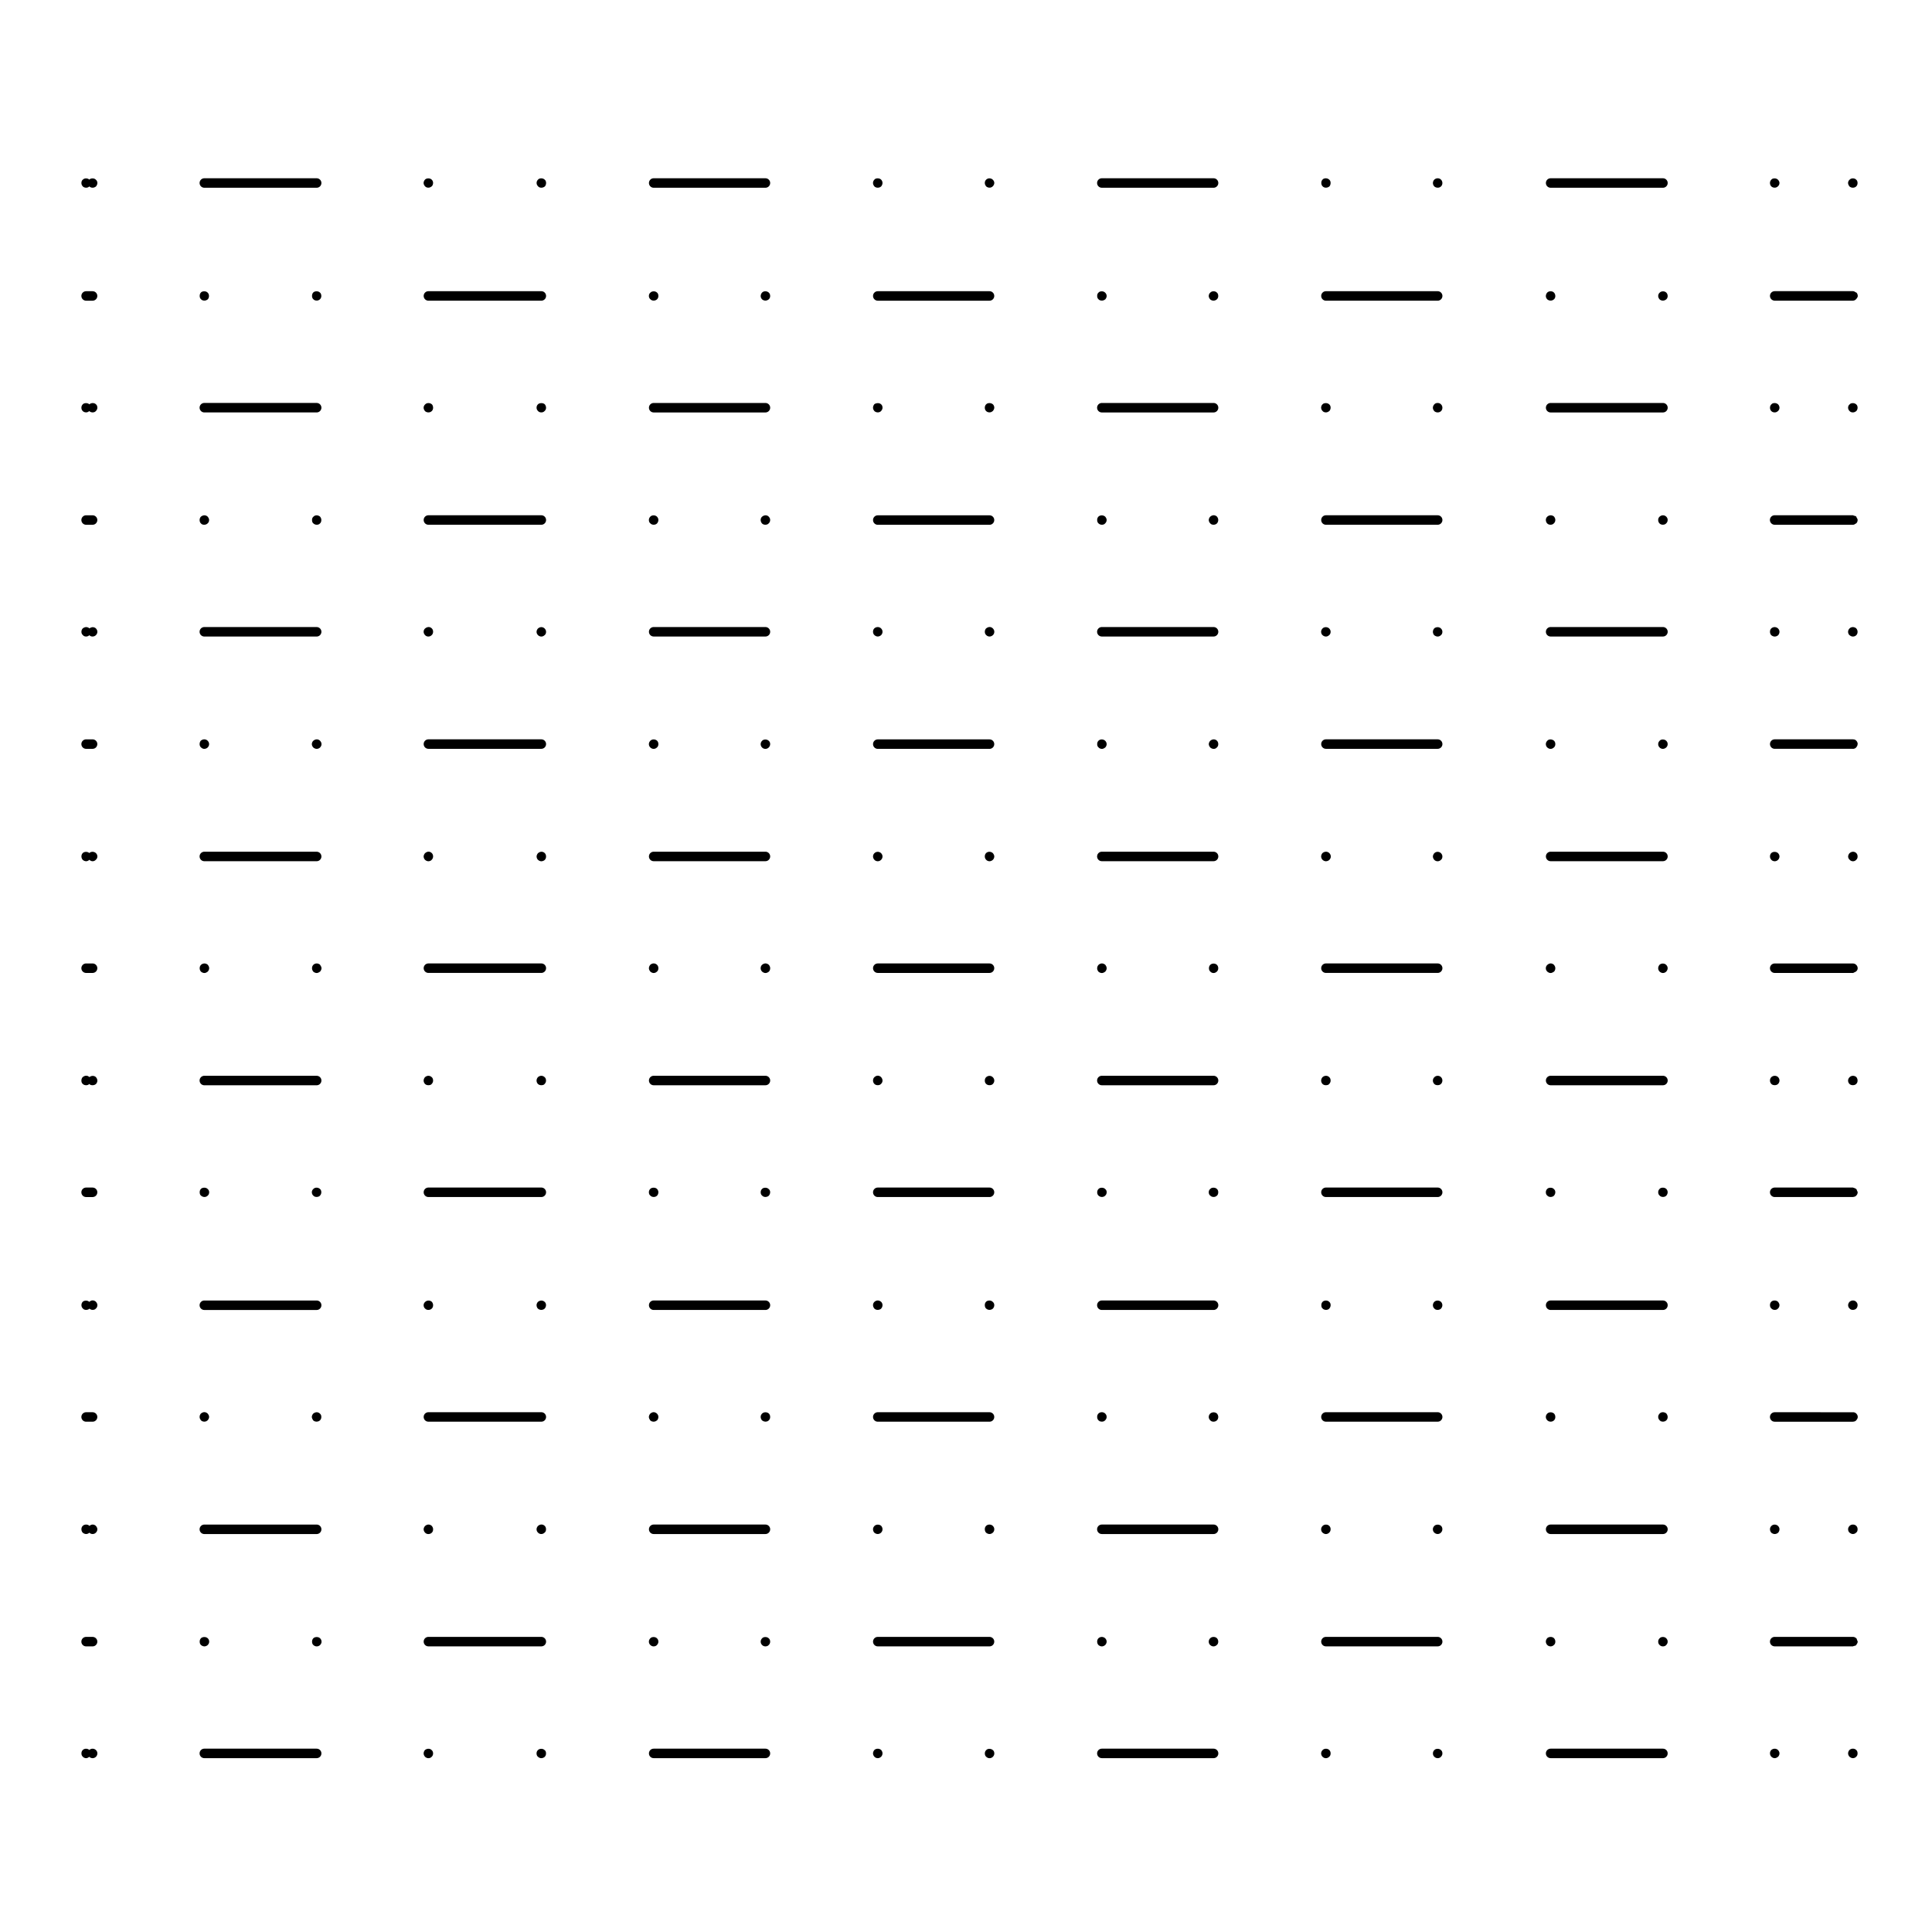 <?xml version="1.0" encoding="UTF-8"?>
<!-- Uploaded to: SVG Repo, www.svgrepo.com, Generator: SVG Repo Mixer Tools -->
<svg fill="#000000" width="800px" height="800px" version="1.1" viewBox="144 144 512 512" xmlns="http://www.w3.org/2000/svg">
 <g>
  <path d="m165.98 193.44c0.203 0.203 0.555 0.301 0.855 0.301 0.297 0 0.629-0.105 0.832-0.336 0.246 0.23 0.539 0.336 0.879 0.336 0.309 0 0.605-0.102 0.91-0.348 0.199-0.262 0.352-0.559 0.352-0.91 0-0.301-0.145-0.656-0.402-0.855-0.453-0.508-1.41-0.406-1.715-0.051-0.004 0.004-0.004 0.012-0.008 0.023-0.465-0.406-1.266-0.465-1.754 0.023-0.254 0.203-0.355 0.555-0.355 0.859 0 0.352 0.102 0.648 0.406 0.957z"/>
  <path d="m227.92 191.24h-29.77c-0.695 0-1.258 0.562-1.258 1.258 0 0.695 0.562 1.258 1.258 1.258h29.77c0.695 0 1.258-0.562 1.258-1.258 0.004-0.691-0.566-1.258-1.258-1.258z"/>
  <path d="m256.66 191.57c-0.25 0.25-0.402 0.605-0.402 0.906 0 0.352 0.152 0.656 0.402 0.91 0.203 0.25 0.555 0.348 0.855 0.348 0.309 0 0.605-0.102 0.957-0.402 0.203-0.25 0.301-0.551 0.301-0.855 0-0.301-0.102-0.605-0.352-0.855-0.5-0.508-1.41-0.406-1.762-0.051z"/>
  <path d="m288.41 193.39c0.203-0.258 0.309-0.555 0.309-0.91 0-0.301-0.105-0.656-0.352-0.855-0.504-0.504-1.41-0.453-1.762-0.051-0.258 0.25-0.402 0.555-0.402 0.906 0 0.352 0.145 0.656 0.402 0.91 0.191 0.25 0.543 0.352 0.848 0.352 0.348 0 0.652-0.102 0.957-0.352z"/>
  <path d="m346.85 191.24h-29.617c-0.695 0-1.258 0.562-1.258 1.258 0 0.695 0.562 1.258 1.258 1.258h29.617c0.695 0 1.258-0.562 1.258-1.258 0-0.691-0.562-1.258-1.258-1.258z"/>
  <path d="m375.71 193.39c0.25 0.25 0.555 0.348 0.906 0.348 0.309 0 0.66-0.102 0.91-0.348 0.203-0.258 0.348-0.555 0.348-0.91 0-0.301-0.145-0.656-0.348-0.855-0.453-0.504-1.461-0.453-1.77-0.051-0.25 0.25-0.402 0.555-0.402 0.906-0.004 0.355 0.152 0.652 0.355 0.91z"/>
  <path d="m407.1 191.62c-0.457-0.453-1.258-0.504-1.77 0-0.25 0.25-0.348 0.555-0.348 0.855 0 0.309 0.102 0.605 0.398 0.957 0.258 0.203 0.555 0.301 0.863 0.301 0.301 0 0.598-0.102 0.906-0.402 0.203-0.25 0.352-0.551 0.352-0.855 0-0.301-0.148-0.605-0.402-0.855z"/>
  <path d="m465.61 191.24h-29.613c-0.695 0-1.258 0.562-1.258 1.258 0 0.695 0.562 1.258 1.258 1.258h29.613c0.695 0 1.258-0.562 1.258-1.258 0.004-0.691-0.562-1.258-1.258-1.258z"/>
  <path d="m494.51 191.57c-0.25 0.25-0.352 0.555-0.352 0.906 0 0.352 0.105 0.656 0.352 0.91 0.25 0.25 0.555 0.348 0.855 0.348 0.352 0 0.656-0.102 0.957-0.348 0.203-0.258 0.301-0.555 0.301-0.91 0-0.301-0.102-0.656-0.352-0.855-0.5-0.508-1.406-0.457-1.762-0.051z"/>
  <path d="m525.9 193.39c0.25-0.258 0.348-0.555 0.348-0.91 0-0.301-0.145-0.656-0.348-0.855-0.457-0.504-1.316-0.504-1.812 0-0.203 0.203-0.352 0.555-0.352 0.855 0 0.352 0.105 0.656 0.402 0.957 0.25 0.203 0.555 0.301 0.855 0.301 0.352 0.004 0.648-0.098 0.906-0.348z"/>
  <path d="m584.7 191.24h-29.766c-0.695 0-1.258 0.562-1.258 1.258 0 0.695 0.562 1.258 1.258 1.258h29.766c0.695 0 1.258-0.562 1.258-1.258 0-0.691-0.562-1.258-1.258-1.258z"/>
  <path d="m613.46 191.57c-0.258 0.25-0.402 0.555-0.402 0.906 0 0.352 0.102 0.656 0.348 0.91 0.258 0.246 0.559 0.348 0.914 0.348 0.301 0 0.605-0.102 0.906-0.402 0.25-0.25 0.352-0.551 0.352-0.855 0-0.301-0.152-0.605-0.402-0.855-0.508-0.508-1.41-0.406-1.715-0.051z"/>
  <path d="m634.16 193.44c0.258 0.203 0.555 0.301 0.855 0.301 0.352 0 0.66-0.102 0.91-0.348 0.25-0.258 0.348-0.555 0.348-0.91 0-0.301-0.102-0.656-0.348-0.855-0.402-0.453-1.316-0.504-1.77 0-0.25 0.203-0.402 0.555-0.402 0.855 0.004 0.352 0.16 0.648 0.406 0.957z"/>
  <path d="m166.82 223.69h1.715c0.695 0 1.258-0.562 1.258-1.258 0-0.695-0.562-1.258-1.258-1.258h-1.715c-0.695 0-1.258 0.562-1.258 1.258 0 0.691 0.562 1.258 1.258 1.258z"/>
  <path d="m197.27 221.49c-0.25 0.258-0.352 0.555-0.352 0.957 0 0.301 0.105 0.656 0.352 0.855 0.203 0.254 0.555 0.359 0.902 0.359 0.309 0 0.605-0.105 0.91-0.352 0.203-0.25 0.301-0.555 0.301-0.855 0-0.352-0.102-0.656-0.352-0.906-0.504-0.512-1.41-0.406-1.762-0.059z"/>
  <path d="m227.04 221.49c-0.25 0.258-0.352 0.555-0.352 0.957 0 0.301 0.105 0.656 0.352 0.855 0.203 0.25 0.555 0.352 0.906 0.352 0.309 0 0.605-0.105 0.855-0.352 0.25-0.246 0.352-0.555 0.352-0.855 0-0.352-0.105-0.707-0.352-0.906-0.5-0.504-1.406-0.398-1.762-0.051z"/>
  <path d="m287.46 221.17h-29.926c-0.695 0-1.258 0.562-1.258 1.258 0 0.695 0.562 1.258 1.258 1.258h29.926c0.695 0 1.258-0.562 1.258-1.258 0.004-0.695-0.562-1.258-1.258-1.258z"/>
  <path d="m317.22 223.66c0.352 0 0.66-0.105 0.91-0.352s0.348-0.555 0.348-0.855c0-0.352-0.102-0.707-0.348-0.906-0.508-0.508-1.41-0.402-1.77 0-0.25 0.203-0.402 0.504-0.402 0.906 0 0.301 0.152 0.656 0.402 0.855 0.203 0.246 0.562 0.352 0.859 0.352z"/>
  <path d="m347.75 223.31c0.25-0.25 0.352-0.555 0.352-0.855 0-0.352-0.105-0.656-0.352-0.906-0.504-0.453-1.309-0.508-1.812 0-0.203 0.25-0.348 0.551-0.348 0.906 0 0.301 0.102 0.605 0.402 0.906 0.246 0.195 0.547 0.301 0.852 0.301 0.301 0 0.598-0.105 0.906-0.352z"/>
  <path d="m407.49 222.43c0-0.695-0.562-1.258-1.258-1.258h-29.613c-0.695 0-1.258 0.562-1.258 1.258 0 0.695 0.562 1.258 1.258 1.258h29.613c0.695 0.004 1.258-0.562 1.258-1.258z"/>
  <path d="m436.93 223.31c0.203-0.25 0.348-0.555 0.348-0.855 0-0.352-0.145-0.656-0.402-0.906-0.504-0.508-1.406-0.402-1.715-0.055-0.301 0.258-0.402 0.555-0.402 0.957 0 0.301 0.105 0.656 0.352 0.855 0.203 0.25 0.555 0.352 0.906 0.352 0.309 0.004 0.609-0.102 0.914-0.348z"/>
  <path d="m466.5 223.31c0.25-0.25 0.348-0.555 0.348-0.855 0-0.352-0.102-0.707-0.348-0.906-0.402-0.453-1.316-0.508-1.77 0-0.25 0.203-0.402 0.551-0.402 0.906 0 0.301 0.152 0.605 0.402 0.906 0.25 0.203 0.555 0.309 0.855 0.309 0.359-0.008 0.66-0.113 0.914-0.359z"/>
  <path d="m525 221.17h-29.613c-0.695 0-1.258 0.562-1.258 1.258 0 0.695 0.562 1.258 1.258 1.258h29.613c0.695 0 1.258-0.562 1.258-1.258 0-0.695-0.566-1.258-1.258-1.258z"/>
  <path d="m554.92 223.66c0.348 0 0.656-0.105 0.906-0.352 0.25-0.203 0.352-0.555 0.352-0.855 0-0.352-0.152-0.707-0.352-0.906-0.402-0.453-1.309-0.508-1.812 0-0.195 0.25-0.348 0.551-0.348 0.906 0 0.301 0.102 0.605 0.402 0.906 0.246 0.195 0.543 0.301 0.852 0.301z"/>
  <path d="m585.6 221.55c-0.504-0.508-1.41-0.402-1.762 0-0.258 0.203-0.402 0.551-0.402 0.906 0 0.301 0.145 0.605 0.348 0.855 0.254 0.246 0.559 0.352 0.91 0.352 0.301 0 0.605-0.105 0.906-0.352 0.25-0.25 0.352-0.555 0.352-0.855 0-0.359-0.148-0.707-0.352-0.906z"/>
  <path d="m635.78 221.47c-0.211-0.16-0.449-0.309-0.734-0.309h-20.73c-0.695 0-1.258 0.562-1.258 1.258s0.562 1.258 1.258 1.258h20.73c0.406 0 0.727-0.223 0.953-0.523 0.176-0.207 0.332-0.465 0.332-0.711 0-0.352-0.152-0.707-0.352-0.906-0.047-0.047-0.137-0.023-0.199-0.066z"/>
  <path d="m167.69 251.15c-0.516-0.465-1.422-0.371-1.715-0.031-0.25 0.203-0.402 0.551-0.402 0.906 0 0.359 0.105 0.656 0.352 0.906 0.246 0.25 0.551 0.352 0.906 0.352 0.281 0 0.555-0.105 0.828-0.348 0.016 0.016 0.016 0.031 0.031 0.047 0.25 0.203 0.555 0.309 0.855 0.309 0.309 0 0.656-0.105 0.855-0.352 0.258-0.25 0.402-0.551 0.402-0.906 0.004-0.359-0.148-0.711-0.348-0.863-0.395-0.441-1.262-0.488-1.766-0.02z"/>
  <path d="m198.15 253.3h29.77c0.695 0 1.258-0.562 1.258-1.258s-0.562-1.258-1.258-1.258l-29.77-0.004c-0.695 0-1.258 0.562-1.258 1.258 0 0.695 0.562 1.262 1.258 1.262z"/>
  <path d="m257.52 253.29c0.352 0 0.656-0.105 0.906-0.352 0.258-0.25 0.352-0.551 0.352-0.906 0-0.359-0.152-0.707-0.301-0.855-0.457-0.453-1.367-0.508-1.812 0-0.25 0.203-0.402 0.551-0.402 0.855 0 0.301 0.105 0.605 0.402 0.953 0.254 0.199 0.555 0.305 0.855 0.305z"/>
  <path d="m288.36 252.89c0.25-0.25 0.352-0.504 0.352-0.855 0-0.309-0.152-0.656-0.309-0.855-0.453-0.508-1.512-0.402-1.809-0.051-0.258 0.203-0.402 0.551-0.402 0.906 0 0.359 0.145 0.656 0.402 0.906 0.203 0.25 0.551 0.352 0.855 0.352 0.352 0 0.656-0.105 0.91-0.402z"/>
  <path d="m346.85 250.79h-29.617c-0.695 0-1.258 0.562-1.258 1.258 0 0.695 0.562 1.258 1.258 1.258h29.617c0.695 0 1.258-0.562 1.258-1.258 0-0.695-0.562-1.258-1.258-1.258z"/>
  <path d="m375.71 251.12c-0.203 0.25-0.352 0.598-0.352 0.906 0 0.352 0.105 0.605 0.402 0.953 0.258 0.203 0.555 0.309 0.855 0.309 0.309 0 0.66-0.105 0.863-0.352 0.25-0.25 0.398-0.551 0.398-0.906 0-0.359-0.145-0.707-0.348-0.855-0.516-0.559-1.52-0.309-1.82-0.055z"/>
  <path d="m407.15 251.17c-0.555-0.508-1.461-0.402-1.77-0.051-0.25 0.203-0.398 0.551-0.398 0.906 0 0.359 0.102 0.656 0.348 0.906 0.246 0.25 0.555 0.352 0.91 0.352 0.301 0 0.598-0.105 0.906-0.402 0.203-0.25 0.352-0.555 0.352-0.855 0.004-0.305-0.145-0.652-0.348-0.855z"/>
  <path d="m465.61 250.79h-29.613c-0.695 0-1.258 0.562-1.258 1.258 0 0.695 0.562 1.258 1.258 1.258h29.613c0.695 0 1.258-0.562 1.258-1.258 0.004-0.695-0.562-1.258-1.258-1.258z"/>
  <path d="m495.37 253.29c0.309 0 0.605-0.105 0.957-0.402 0.203-0.25 0.301-0.555 0.301-0.855 0-0.309-0.102-0.656-0.352-0.855-0.504-0.508-1.461-0.402-1.762-0.051-0.25 0.203-0.402 0.551-0.402 0.906 0 0.359 0.152 0.656 0.402 0.906 0.199 0.246 0.551 0.352 0.855 0.352z"/>
  <path d="m525.9 252.94c0.25-0.25 0.348-0.551 0.348-0.906 0-0.359-0.145-0.656-0.348-0.855-0.402-0.508-1.367-0.508-1.77-0.051-0.25 0.25-0.402 0.598-0.402 0.906 0 0.352 0.105 0.605 0.402 0.953 0.25 0.203 0.555 0.309 0.855 0.309 0.359-0.004 0.656-0.109 0.914-0.355z"/>
  <path d="m584.7 250.79h-29.766c-0.695 0-1.258 0.562-1.258 1.258 0 0.695 0.562 1.258 1.258 1.258h29.766c0.695 0 1.258-0.562 1.258-1.258 0-0.695-0.562-1.258-1.258-1.258z"/>
  <path d="m615.23 252.89c0.25-0.25 0.352-0.555 0.352-0.855 0-0.309-0.152-0.656-0.352-0.855-0.504-0.508-1.461-0.453-1.762-0.051-0.258 0.203-0.402 0.551-0.402 0.906 0 0.359 0.102 0.656 0.348 0.906 0.258 0.25 0.555 0.352 0.91 0.352 0.301 0 0.602-0.105 0.906-0.402z"/>
  <path d="m635.98 252.89c0.203-0.25 0.301-0.555 0.301-0.855 0-0.309-0.102-0.656-0.348-0.855-0.508-0.508-1.461-0.402-1.715-0.051-0.309 0.203-0.457 0.551-0.457 0.906 0 0.359 0.152 0.656 0.402 0.906 0.203 0.25 0.555 0.352 0.855 0.352 0.305 0 0.656-0.105 0.961-0.402z"/>
  <path d="m166.82 283.07h1.715c0.695 0 1.258-0.562 1.258-1.258 0-0.695-0.562-1.258-1.258-1.258h-1.715c-0.695 0-1.258 0.562-1.258 1.258 0 0.695 0.562 1.258 1.258 1.258z"/>
  <path d="m197.21 280.95c-0.203 0.25-0.309 0.551-0.309 0.855 0 0.348 0.105 0.707 0.352 0.906 0.203 0.25 0.504 0.352 0.855 0.352 0.402 0 0.707-0.152 0.906-0.352 0.258-0.203 0.402-0.555 0.402-0.906 0-0.309-0.145-0.605-0.402-0.91-0.445-0.406-1.148-0.5-1.805 0.055z"/>
  <path d="m227.04 280.95c-0.25 0.203-0.352 0.504-0.352 0.855 0 0.348 0.105 0.707 0.309 0.855 0.25 0.25 0.551 0.402 0.953 0.402 0.309 0 0.656-0.105 0.855-0.352 0.25-0.203 0.352-0.555 0.352-0.906 0-0.309-0.105-0.605-0.352-0.91-0.555-0.449-1.312-0.449-1.766 0.055z"/>
  <path d="m287.46 280.55h-29.926c-0.695 0-1.258 0.562-1.258 1.258s0.562 1.258 1.258 1.258h29.926c0.695 0 1.258-0.562 1.258-1.258 0.004-0.691-0.562-1.258-1.258-1.258z"/>
  <path d="m317.22 283.06c0.352 0 0.66-0.105 0.91-0.352 0.203-0.25 0.348-0.555 0.348-0.906 0-0.309-0.102-0.605-0.398-0.91-0.508-0.453-1.316-0.402-1.719 0-0.25 0.258-0.402 0.555-0.402 0.91 0 0.402 0.152 0.707 0.352 0.855 0.207 0.254 0.562 0.402 0.91 0.402z"/>
  <path d="m347.7 282.71c0.25-0.203 0.402-0.555 0.402-0.906 0-0.309-0.105-0.605-0.402-0.91-0.402-0.402-1.113-0.504-1.77 0.055-0.25 0.25-0.348 0.551-0.348 0.855 0 0.348 0.145 0.656 0.348 0.906 0.25 0.25 0.555 0.352 0.91 0.352s0.707-0.148 0.859-0.352z"/>
  <path d="m407.49 281.82c0-0.695-0.562-1.258-1.258-1.258h-29.613c-0.695 0-1.258 0.562-1.258 1.258 0 0.695 0.562 1.258 1.258 1.258h29.613c0.695 0 1.258-0.562 1.258-1.258z"/>
  <path d="m436.87 282.71c0.258-0.25 0.402-0.555 0.402-0.906 0-0.309-0.145-0.605-0.402-0.91-0.551-0.453-1.309-0.402-1.762 0-0.25 0.258-0.352 0.555-0.352 0.91 0 0.402 0.152 0.707 0.309 0.855 0.25 0.25 0.551 0.402 0.953 0.402 0.305 0 0.656-0.098 0.852-0.352z"/>
  <path d="m466.5 282.71c0.203-0.203 0.348-0.555 0.348-0.906 0-0.309-0.102-0.605-0.348-0.91-0.457-0.402-1.113-0.551-1.812 0.055-0.203 0.25-0.352 0.551-0.352 0.855 0 0.348 0.152 0.656 0.402 0.906 0.203 0.25 0.555 0.352 0.855 0.352 0.402 0 0.707-0.148 0.906-0.352z"/>
  <path d="m525 280.55h-29.613c-0.695 0-1.258 0.562-1.258 1.258s0.562 1.258 1.258 1.258h29.613c0.695 0 1.258-0.562 1.258-1.258 0-0.691-0.566-1.258-1.258-1.258z"/>
  <path d="m554.92 283.06c0.348 0 0.707-0.152 0.855-0.352 0.25-0.203 0.402-0.555 0.402-0.906 0-0.309-0.105-0.605-0.352-0.91-0.453-0.402-1.211-0.504-1.812 0.055-0.25 0.25-0.348 0.551-0.348 0.855 0 0.348 0.152 0.707 0.348 0.906 0.25 0.254 0.551 0.352 0.906 0.352z"/>
  <path d="m585.55 280.89c-0.453-0.402-1.16-0.504-1.77 0.055-0.25 0.25-0.348 0.551-0.348 0.855 0 0.348 0.145 0.707 0.348 0.906 0.258 0.25 0.555 0.352 0.91 0.352 0.348 0 0.707-0.152 0.855-0.352 0.25-0.203 0.402-0.555 0.402-0.906 0.004-0.309-0.094-0.605-0.398-0.91z"/>
  <path d="m614.31 283.07h20.73c0.293 0 0.527-0.141 0.742-0.312 0.039-0.031 0.109-0.016 0.141-0.055v-0.004c0.23-0.227 0.371-0.539 0.371-0.891 0-0.258-0.141-0.457-0.277-0.66-0.047-0.09-0.023-0.172-0.102-0.262-0.168-0.152-0.387-0.172-0.598-0.223-0.105-0.023-0.176-0.117-0.289-0.117h-20.73c-0.695 0-1.258 0.562-1.258 1.258 0 0.695 0.574 1.266 1.27 1.266z"/>
  <path d="m167.7 310.53c-0.004-0.004 0-0.012-0.004-0.012-0.453-0.402-1.16-0.5-1.812 0.055-0.203 0.25-0.305 0.547-0.305 0.855 0 0.352 0.105 0.656 0.402 0.906 0.203 0.25 0.504 0.352 0.855 0.352 0.309 0 0.656-0.152 0.855-0.352 0.203 0.25 0.508 0.352 0.855 0.352 0.309 0 0.656-0.152 0.855-0.352 0.258-0.25 0.402-0.551 0.402-0.906 0-0.309-0.145-0.656-0.402-0.906-0.422-0.383-1.078-0.453-1.703 0.008z"/>
  <path d="m198.15 312.69h29.77c0.695 0 1.258-0.562 1.258-1.258 0-0.695-0.562-1.258-1.258-1.258l-29.77-0.004c-0.695 0-1.258 0.562-1.258 1.258 0 0.699 0.562 1.262 1.258 1.262z"/>
  <path d="m257.52 312.69c0.352 0 0.656-0.152 0.855-0.352 0.25-0.203 0.402-0.551 0.402-0.906 0-0.359-0.102-0.656-0.352-0.906-0.453-0.457-1.152-0.508-1.809 0.051-0.25 0.25-0.352 0.551-0.352 0.855 0 0.301 0.152 0.656 0.402 0.906 0.254 0.25 0.551 0.352 0.852 0.352z"/>
  <path d="m288.36 312.29c0.25-0.203 0.352-0.504 0.352-0.855 0-0.309-0.105-0.605-0.402-0.906-0.508-0.457-1.211-0.457-1.77 0.051-0.203 0.25-0.348 0.551-0.348 0.855 0 0.352 0.145 0.656 0.402 0.906 0.203 0.203 0.551 0.352 0.855 0.352 0.305 0 0.605-0.105 0.91-0.402z"/>
  <path d="m346.85 310.17h-29.617c-0.695 0-1.258 0.562-1.258 1.258 0 0.695 0.562 1.258 1.258 1.258h29.617c0.695 0 1.258-0.562 1.258-1.258 0-0.691-0.562-1.258-1.258-1.258z"/>
  <path d="m375.71 310.52c-0.25 0.25-0.352 0.551-0.352 0.906 0 0.359 0.152 0.707 0.402 0.906 0.203 0.203 0.555 0.352 0.855 0.352 0.309 0 0.66-0.152 0.863-0.352 0.25-0.203 0.398-0.551 0.398-0.906 0-0.359-0.145-0.656-0.398-0.906-0.465-0.461-1.266-0.461-1.77 0z"/>
  <path d="m407.1 310.52c-0.457-0.457-1.16-0.508-1.812 0.051-0.203 0.25-0.301 0.551-0.301 0.855 0 0.301 0.102 0.656 0.398 0.906 0.258 0.25 0.555 0.352 0.863 0.352 0.301 0 0.656-0.152 0.855-0.352 0.25-0.203 0.402-0.551 0.402-0.906-0.004-0.359-0.152-0.656-0.406-0.906z"/>
  <path d="m465.61 310.17h-29.613c-0.695 0-1.258 0.562-1.258 1.258 0 0.695 0.562 1.258 1.258 1.258h29.613c0.695 0 1.258-0.562 1.258-1.258 0.004-0.691-0.562-1.258-1.258-1.258z"/>
  <path d="m495.37 312.69c0.309 0 0.605-0.105 0.906-0.402 0.258-0.203 0.352-0.555 0.352-0.855 0-0.309-0.102-0.605-0.402-0.906-0.504-0.457-1.309-0.402-1.715 0-0.25 0.25-0.402 0.551-0.402 0.906 0 0.359 0.152 0.707 0.402 0.906 0.203 0.203 0.555 0.352 0.859 0.352z"/>
  <path d="m525.9 312.29c0.25-0.203 0.348-0.555 0.348-0.855 0-0.309-0.102-0.605-0.402-0.906-0.504-0.457-1.309-0.402-1.762 0-0.203 0.25-0.352 0.551-0.352 0.906 0 0.359 0.152 0.707 0.352 0.906 0.25 0.203 0.605 0.352 0.906 0.352 0.305 0 0.605-0.105 0.91-0.402z"/>
  <path d="m584.7 310.17h-29.766c-0.695 0-1.258 0.562-1.258 1.258 0 0.695 0.562 1.258 1.258 1.258h29.766c0.695 0 1.258-0.562 1.258-1.258 0-0.691-0.562-1.258-1.258-1.258z"/>
  <path d="m615.23 312.34c0.203-0.25 0.352-0.551 0.352-0.906 0-0.309-0.105-0.605-0.402-0.906-0.508-0.457-1.258-0.457-1.77 0-0.25 0.25-0.348 0.551-0.348 0.906 0 0.359 0.145 0.707 0.348 0.906 0.258 0.203 0.555 0.352 0.91 0.352 0.305 0 0.605-0.105 0.91-0.352z"/>
  <path d="m635.93 312.34c0.25-0.25 0.348-0.551 0.348-0.906 0-0.309-0.102-0.605-0.348-0.906-0.508-0.457-1.316-0.457-1.77 0-0.25 0.25-0.402 0.551-0.402 0.906 0 0.359 0.152 0.707 0.402 0.906 0.258 0.203 0.555 0.352 0.855 0.352 0.359 0 0.66-0.105 0.914-0.352z"/>
  <path d="m166.82 342.45h1.715c0.695 0 1.258-0.562 1.258-1.258 0-0.695-0.562-1.258-1.258-1.258h-1.715c-0.695 0-1.258 0.562-1.258 1.258 0 0.695 0.562 1.258 1.258 1.258z"/>
  <path d="m197.21 340.29c-0.203 0.258-0.309 0.559-0.309 0.91 0 0.301 0.105 0.656 0.352 0.855 0.25 0.25 0.555 0.402 0.855 0.402 0.352 0 0.707-0.152 0.906-0.352 0.258-0.25 0.402-0.555 0.402-0.906s-0.145-0.656-0.402-0.91c-0.445-0.449-1.199-0.5-1.805 0z"/>
  <path d="m228.8 340.29c-0.453-0.453-1.203-0.504-1.809 0.055-0.203 0.203-0.352 0.551-0.352 0.855 0 0.301 0.152 0.656 0.402 0.906 0.25 0.203 0.555 0.352 0.906 0.352 0.309 0 0.656-0.152 0.855-0.352 0.25-0.25 0.402-0.555 0.402-0.906-0.004-0.352-0.16-0.652-0.406-0.91z"/>
  <path d="m287.46 339.93h-29.926c-0.695 0-1.258 0.562-1.258 1.258 0 0.695 0.562 1.258 1.258 1.258h29.926c0.695 0 1.258-0.562 1.258-1.258 0.004-0.691-0.562-1.258-1.258-1.258z"/>
  <path d="m317.22 342.46c0.352 0 0.66-0.152 0.91-0.402 0.25-0.203 0.348-0.555 0.348-0.855 0-0.352-0.102-0.656-0.348-0.91-0.508-0.453-1.309-0.453-1.77 0-0.25 0.258-0.402 0.555-0.402 0.91 0 0.348 0.152 0.656 0.352 0.855 0.254 0.25 0.562 0.402 0.91 0.402z"/>
  <path d="m347.75 342.06c0.203-0.203 0.352-0.555 0.352-0.855 0-0.352-0.105-0.656-0.402-0.91-0.508-0.453-1.316-0.402-1.715 0-0.258 0.258-0.402 0.555-0.402 0.91 0 0.348 0.145 0.656 0.348 0.855 0.203 0.25 0.555 0.402 0.91 0.402 0.355 0.004 0.656-0.148 0.91-0.402z"/>
  <path d="m407.49 341.2c0-0.695-0.562-1.258-1.258-1.258h-29.613c-0.695 0-1.258 0.562-1.258 1.258 0 0.695 0.562 1.258 1.258 1.258h29.613c0.695 0 1.258-0.562 1.258-1.258z"/>
  <path d="m436.93 342.06c0.203-0.203 0.348-0.555 0.348-0.855 0-0.309-0.145-0.656-0.402-0.91-0.504-0.453-1.309-0.453-1.762 0-0.25 0.258-0.352 0.555-0.352 0.91 0 0.348 0.105 0.656 0.352 0.855 0.203 0.25 0.555 0.402 0.906 0.402 0.305 0.004 0.605-0.148 0.91-0.402z"/>
  <path d="m466.45 342.11c0.309-0.25 0.402-0.555 0.402-0.906s-0.102-0.656-0.348-0.91c-0.457-0.453-1.211-0.504-1.812 0.055-0.203 0.25-0.352 0.551-0.352 0.855 0 0.301 0.152 0.605 0.402 0.906 0.25 0.203 0.555 0.352 0.91 0.352 0.297 0.004 0.652-0.148 0.797-0.352z"/>
  <path d="m525 339.93h-29.613c-0.695 0-1.258 0.562-1.258 1.258 0 0.695 0.562 1.258 1.258 1.258h29.613c0.695 0 1.258-0.562 1.258-1.258 0-0.691-0.566-1.258-1.258-1.258z"/>
  <path d="m554.92 342.46c0.348 0 0.656-0.152 0.906-0.402 0.25-0.203 0.352-0.555 0.352-0.855 0-0.352-0.105-0.656-0.352-0.91-0.555-0.453-1.359-0.453-1.762 0-0.25 0.258-0.402 0.555-0.402 0.91 0 0.348 0.152 0.656 0.348 0.855 0.254 0.25 0.555 0.402 0.91 0.402z"/>
  <path d="m585.55 340.29c-0.508-0.453-1.367-0.402-1.715 0-0.258 0.258-0.402 0.555-0.402 0.91 0 0.348 0.145 0.656 0.348 0.855 0.203 0.25 0.555 0.402 0.91 0.402 0.301 0 0.656-0.152 0.906-0.402s0.352-0.555 0.352-0.855c0.004-0.301-0.094-0.605-0.398-0.91z"/>
  <path d="m635.94 340.3c-0.004-0.004 0-0.004-0.004-0.012-0.211-0.238-0.523-0.359-0.863-0.348-0.012 0-0.016-0.012-0.023-0.012h-20.73c-0.695 0-1.258 0.562-1.258 1.258s0.562 1.258 1.258 1.258h20.68c0.012 0 0.016 0.012 0.023 0.012 0.352 0 0.711-0.152 0.855-0.352 0.051-0.047 0.066-0.09 0.105-0.137 0.18-0.203 0.273-0.43 0.289-0.68 0.004-0.039 0.039-0.059 0.039-0.102-0.004-0.336-0.145-0.652-0.371-0.887z"/>
  <path d="m167.67 370.06c-0.512-0.434-1.34-0.395-1.738 0.008-0.25 0.25-0.352 0.555-0.352 0.91 0 0.348 0.152 0.656 0.309 0.855 0.25 0.25 0.598 0.402 0.953 0.402 0.293 0 0.609-0.156 0.855-0.383 0.207 0.227 0.523 0.383 0.855 0.383 0.309 0 0.656-0.152 0.855-0.402 0.258-0.203 0.402-0.555 0.402-0.855 0-0.352-0.145-0.66-0.402-0.91-0.5-0.445-1.285-0.441-1.738-0.008z"/>
  <path d="m198.15 372.23h29.77c0.695 0 1.258-0.562 1.258-1.258 0-0.695-0.562-1.258-1.258-1.258l-29.77-0.004c-0.695 0-1.258 0.562-1.258 1.258s0.562 1.262 1.258 1.262z"/>
  <path d="m257.52 372.24c0.352 0 0.707-0.152 0.906-0.402 0.203-0.203 0.352-0.555 0.352-0.855 0-0.352-0.102-0.66-0.352-0.91-0.453-0.453-1.152-0.551-1.809 0.051-0.203 0.258-0.352 0.555-0.352 0.863 0 0.301 0.152 0.656 0.352 0.855 0.25 0.246 0.602 0.398 0.902 0.398z"/>
  <path d="m288.36 371.89c0.25-0.25 0.352-0.555 0.352-0.906 0-0.352-0.105-0.66-0.352-0.91-0.453-0.453-1.211-0.504-1.812 0.051-0.203 0.258-0.348 0.555-0.348 0.863 0 0.301 0.145 0.656 0.348 0.855 0.258 0.25 0.605 0.402 0.91 0.402 0.344-0.004 0.699-0.156 0.902-0.355z"/>
  <path d="m346.85 369.71h-29.617c-0.695 0-1.258 0.562-1.258 1.258s0.562 1.258 1.258 1.258h29.617c0.695 0 1.258-0.562 1.258-1.258s-0.562-1.258-1.258-1.258z"/>
  <path d="m375.71 370.12c-0.25 0.258-0.352 0.555-0.352 0.863 0 0.301 0.152 0.656 0.352 0.855 0.203 0.25 0.555 0.402 0.906 0.402 0.352 0 0.66-0.152 0.91-0.402 0.203-0.203 0.348-0.555 0.348-0.855 0-0.309-0.102-0.605-0.398-0.91-0.508-0.453-1.262-0.453-1.766 0.047z"/>
  <path d="m407.1 370.07c-0.508-0.453-1.316-0.453-1.77 0-0.25 0.25-0.348 0.555-0.348 0.91 0 0.348 0.145 0.656 0.348 0.855 0.203 0.25 0.555 0.402 0.91 0.402 0.301 0 0.656-0.152 0.906-0.402 0.203-0.203 0.352-0.555 0.352-0.855 0.004-0.305-0.145-0.605-0.398-0.91z"/>
  <path d="m465.61 369.71h-29.613c-0.695 0-1.258 0.562-1.258 1.258s0.562 1.258 1.258 1.258h29.613c0.695 0 1.258-0.562 1.258-1.258 0.004-0.695-0.562-1.258-1.258-1.258z"/>
  <path d="m495.37 372.24c0.352 0 0.707-0.152 0.906-0.352 0.258-0.25 0.402-0.555 0.402-0.906 0-0.352-0.145-0.66-0.402-0.91-0.453-0.453-1.203-0.504-1.809 0-0.203 0.25-0.352 0.555-0.352 0.91 0 0.301 0.152 0.656 0.352 0.855 0.246 0.25 0.598 0.402 0.902 0.402z"/>
  <path d="m525.9 371.84c0.25-0.203 0.348-0.555 0.348-0.855 0-0.309-0.102-0.605-0.402-0.91-0.504-0.453-1.258-0.453-1.762 0.051-0.203 0.258-0.352 0.555-0.352 0.863 0 0.301 0.152 0.656 0.352 0.855 0.203 0.25 0.555 0.402 0.906 0.402 0.355-0.004 0.652-0.156 0.91-0.406z"/>
  <path d="m584.7 369.71h-29.766c-0.695 0-1.258 0.562-1.258 1.258s0.562 1.258 1.258 1.258h29.766c0.695 0 1.258-0.562 1.258-1.258s-0.562-1.258-1.258-1.258z"/>
  <path d="m615.23 371.84c0.203-0.203 0.352-0.555 0.352-0.855 0-0.352-0.152-0.66-0.402-0.91-0.508-0.453-1.367-0.402-1.77 0-0.25 0.25-0.348 0.555-0.348 0.91 0 0.348 0.145 0.656 0.348 0.855 0.203 0.25 0.555 0.402 0.91 0.402 0.352 0 0.656-0.152 0.91-0.402z"/>
  <path d="m635.88 371.89c0.309-0.25 0.402-0.555 0.402-0.906 0-0.352-0.102-0.66-0.348-0.91-0.453-0.453-1.211-0.504-1.812 0.051-0.203 0.258-0.352 0.555-0.352 0.863 0 0.301 0.152 0.656 0.402 0.855 0.203 0.25 0.555 0.402 0.91 0.402 0.297-0.004 0.648-0.156 0.797-0.355z"/>
  <path d="m166.82 401.84h1.715c0.695 0 1.258-0.562 1.258-1.258 0-0.695-0.562-1.258-1.258-1.258h-1.715c-0.695 0-1.258 0.562-1.258 1.258 0 0.691 0.562 1.258 1.258 1.258z"/>
  <path d="m197.27 399.69c-0.25 0.258-0.352 0.555-0.352 0.91 0 0.301 0.105 0.656 0.352 0.906 0.25 0.203 0.555 0.352 0.906 0.352 0.309 0 0.605-0.152 0.91-0.402 0.203-0.25 0.348-0.555 0.348-0.855 0-0.352-0.145-0.656-0.402-0.957-0.551-0.453-1.262-0.402-1.762 0.047z"/>
  <path d="m228.8 399.64c-0.551-0.453-1.309-0.402-1.762 0.051-0.25 0.258-0.352 0.555-0.352 0.91 0 0.301 0.105 0.605 0.352 0.906 0.25 0.203 0.555 0.352 0.906 0.352 0.25 0 0.605-0.152 0.91-0.402 0.195-0.25 0.348-0.555 0.348-0.855 0-0.305-0.156-0.605-0.402-0.961z"/>
  <path d="m287.46 399.32h-29.926c-0.695 0-1.258 0.562-1.258 1.258 0 0.695 0.562 1.258 1.258 1.258h29.926c0.695 0 1.258-0.562 1.258-1.258 0.004-0.695-0.562-1.258-1.258-1.258z"/>
  <path d="m317.22 401.86c0.352 0 0.66-0.152 0.91-0.402 0.25-0.203 0.348-0.555 0.348-0.855 0-0.352-0.102-0.656-0.348-0.91-0.453-0.453-1.211-0.551-1.812 0-0.203 0.258-0.352 0.555-0.352 0.91 0 0.301 0.152 0.605 0.402 0.906 0.25 0.199 0.555 0.352 0.852 0.352z"/>
  <path d="m347.8 401.46c0.203-0.25 0.309-0.555 0.309-0.855 0-0.309-0.105-0.605-0.352-0.91-0.504-0.453-1.16-0.551-1.812 0-0.262 0.254-0.363 0.555-0.363 0.906 0 0.301 0.102 0.605 0.402 0.906 0.25 0.203 0.551 0.352 0.855 0.352 0.355 0.004 0.656-0.148 0.961-0.398z"/>
  <path d="m407.49 400.58c0-0.695-0.562-1.258-1.258-1.258h-29.613c-0.695 0-1.258 0.562-1.258 1.258 0 0.695 0.562 1.258 1.258 1.258h29.613c0.695 0.004 1.258-0.562 1.258-1.258z"/>
  <path d="m436.93 401.46c0.203-0.25 0.348-0.555 0.348-0.855 0-0.352-0.145-0.656-0.402-0.957-0.551-0.453-1.258-0.453-1.809 0.105-0.203 0.25-0.309 0.551-0.309 0.855 0 0.301 0.105 0.605 0.352 0.906 0.25 0.203 0.555 0.352 0.906 0.352 0.309-0.004 0.609-0.156 0.914-0.406z"/>
  <path d="m466.5 401.46c0.25-0.25 0.348-0.555 0.348-0.855 0-0.352-0.102-0.656-0.348-0.91-0.457-0.453-1.316-0.453-1.77 0-0.25 0.258-0.348 0.555-0.348 0.91 0 0.301 0.102 0.656 0.348 0.855 0.203 0.25 0.555 0.402 0.855 0.402 0.359 0 0.66-0.152 0.914-0.402z"/>
  <path d="m525 399.32h-29.613c-0.695 0-1.258 0.562-1.258 1.258 0 0.695 0.562 1.258 1.258 1.258h29.613c0.695 0 1.258-0.562 1.258-1.258 0-0.695-0.566-1.258-1.258-1.258z"/>
  <path d="m554.92 401.86c0.301 0 0.605-0.152 0.953-0.402 0.199-0.254 0.305-0.555 0.305-0.859 0-0.309-0.105-0.605-0.402-0.957-0.508-0.402-1.109-0.504-1.77 0.105-0.246 0.25-0.348 0.551-0.348 0.852 0 0.301 0.102 0.605 0.402 0.906 0.254 0.203 0.551 0.355 0.859 0.355z"/>
  <path d="m585.55 399.69c-0.453-0.453-1.316-0.453-1.77 0-0.203 0.258-0.348 0.555-0.348 0.91 0 0.301 0.145 0.656 0.348 0.855 0.258 0.25 0.605 0.402 0.91 0.402 0.348 0 0.656-0.152 0.906-0.402 0.203-0.25 0.352-0.555 0.352-0.855 0.004-0.352-0.145-0.652-0.398-0.91z"/>
  <path d="m635.9 399.68c-0.23-0.223-0.523-0.344-0.84-0.348-0.004 0-0.012-0.004-0.016-0.004h-20.73c-0.695 0-1.258 0.562-1.258 1.258 0 0.695 0.562 1.258 1.258 1.258h20.66c0.02 0 0.035 0.02 0.051 0.02 0.133 0 0.223-0.109 0.336-0.152 0.523-0.152 0.945-0.555 0.945-1.129-0.004-0.355-0.164-0.676-0.406-0.902z"/>
  <path d="m167.7 429.45c-0.004-0.012-0.004-0.016-0.012-0.023-0.504-0.453-1.152-0.504-1.809 0.051-0.203 0.25-0.309 0.555-0.309 0.906 0 0.309 0.105 0.66 0.352 0.863 0.25 0.25 0.551 0.348 0.906 0.348 0.344 0 0.629-0.105 0.832-0.336 0.203 0.238 0.488 0.336 0.883 0.336 0.309 0 0.656-0.102 0.91-0.348 0.203-0.203 0.348-0.555 0.348-0.863 0-0.348-0.145-0.656-0.402-0.953-0.484-0.441-1.246-0.387-1.699 0.02z"/>
  <path d="m198.15 431.61h29.77c0.695 0 1.258-0.562 1.258-1.258 0-0.695-0.562-1.258-1.258-1.258l-29.77-0.004c-0.695 0-1.258 0.562-1.258 1.258 0 0.695 0.562 1.262 1.258 1.262z"/>
  <path d="m257.52 431.59c0.402 0 0.707-0.102 0.855-0.301 0.25-0.25 0.402-0.555 0.402-0.91 0-0.348-0.102-0.707-0.352-0.906-0.453-0.453-1.203-0.551-1.809 0-0.203 0.25-0.352 0.555-0.352 0.906 0 0.309 0.152 0.66 0.352 0.863 0.25 0.25 0.547 0.348 0.902 0.348z"/>
  <path d="m288.3 431.29c0.25-0.25 0.402-0.555 0.402-0.91 0-0.348-0.105-0.707-0.352-0.906-0.453-0.453-1.211-0.551-1.812 0-0.203 0.25-0.348 0.555-0.348 0.906 0 0.309 0.145 0.66 0.348 0.863 0.258 0.25 0.555 0.348 0.91 0.348 0.398 0 0.699-0.098 0.852-0.301z"/>
  <path d="m346.85 429.09h-29.617c-0.695 0-1.258 0.562-1.258 1.258 0 0.695 0.562 1.258 1.258 1.258h29.617c0.695 0 1.258-0.562 1.258-1.258 0-0.695-0.562-1.258-1.258-1.258z"/>
  <path d="m375.71 429.47c-0.25 0.25-0.352 0.555-0.352 0.906 0 0.309 0.152 0.66 0.352 0.863 0.25 0.25 0.555 0.348 0.906 0.348 0.352 0 0.66-0.102 0.863-0.348 0.25-0.203 0.398-0.555 0.398-0.863 0-0.348-0.145-0.656-0.398-0.953-0.512-0.457-1.164-0.508-1.77 0.047z"/>
  <path d="m407.1 429.47c-0.457-0.453-1.211-0.504-1.77 0-0.25 0.25-0.348 0.555-0.348 0.906 0 0.309 0.102 0.66 0.348 0.863 0.25 0.25 0.555 0.348 0.91 0.348 0.348 0 0.656-0.102 0.855-0.301 0.25-0.25 0.402-0.555 0.402-0.91 0.004-0.352-0.145-0.66-0.398-0.906z"/>
  <path d="m465.61 429.09h-29.613c-0.695 0-1.258 0.562-1.258 1.258 0 0.695 0.562 1.258 1.258 1.258h29.613c0.695 0 1.258-0.562 1.258-1.258 0.004-0.695-0.562-1.258-1.258-1.258z"/>
  <path d="m495.37 431.59c0.402 0 0.707-0.102 0.855-0.301 0.25-0.25 0.402-0.555 0.402-0.91 0-0.348-0.102-0.707-0.352-0.906-0.398-0.453-1.203-0.551-1.809 0-0.203 0.25-0.352 0.555-0.352 0.906 0 0.309 0.152 0.66 0.352 0.863 0.246 0.25 0.543 0.348 0.902 0.348z"/>
  <path d="m525.9 431.23c0.203-0.203 0.348-0.555 0.348-0.863 0-0.348-0.102-0.656-0.402-0.953-0.504-0.453-1.309-0.402-1.715 0.051-0.25 0.203-0.402 0.555-0.402 0.906s0.152 0.66 0.352 0.863c0.203 0.25 0.555 0.348 0.906 0.348 0.359 0 0.656-0.098 0.914-0.352z"/>
  <path d="m584.7 429.09h-29.766c-0.695 0-1.258 0.562-1.258 1.258 0 0.695 0.562 1.258 1.258 1.258h29.766c0.695 0 1.258-0.562 1.258-1.258 0-0.695-0.562-1.258-1.258-1.258z"/>
  <path d="m615.23 431.23c0.203-0.203 0.352-0.555 0.352-0.863 0-0.348-0.105-0.656-0.402-0.953-0.508-0.453-1.309-0.402-1.77 0.051-0.25 0.25-0.348 0.555-0.348 0.906s0.145 0.66 0.348 0.863c0.203 0.25 0.555 0.348 0.91 0.348 0.352 0 0.656-0.098 0.91-0.352z"/>
  <path d="m635.93 431.23c0.25-0.203 0.348-0.555 0.348-0.863 0-0.348-0.102-0.656-0.348-0.953-0.555-0.453-1.316-0.402-1.77 0.051-0.25 0.25-0.402 0.555-0.402 0.906s0.152 0.66 0.352 0.863c0.25 0.25 0.555 0.348 0.906 0.348 0.359 0 0.711-0.098 0.914-0.352z"/>
  <path d="m166.82 461.23h1.715c0.695 0 1.258-0.562 1.258-1.258s-0.562-1.258-1.258-1.258h-1.715c-0.695 0-1.258 0.562-1.258 1.258s0.562 1.258 1.258 1.258z"/>
  <path d="m197.27 459.05c-0.25 0.25-0.352 0.555-0.352 0.906s0.105 0.711 0.309 0.855c0.25 0.258 0.605 0.402 0.953 0.402 0.309 0 0.605-0.102 0.855-0.348 0.258-0.203 0.402-0.555 0.402-0.91 0-0.301-0.145-0.656-0.402-0.855-0.457-0.508-1.414-0.41-1.766-0.051z"/>
  <path d="m227.04 459.09c-0.25 0.203-0.402 0.555-0.402 0.855 0 0.352 0.152 0.711 0.402 0.91 0.203 0.25 0.555 0.348 0.855 0.348 0.402 0 0.707-0.145 0.855-0.301 0.25-0.25 0.402-0.555 0.402-0.957 0-0.348-0.152-0.707-0.301-0.801-0.457-0.504-1.359-0.555-1.812-0.055z"/>
  <path d="m287.46 458.71h-29.926c-0.695 0-1.258 0.562-1.258 1.258 0 0.695 0.562 1.258 1.258 1.258h29.926c0.695 0 1.258-0.562 1.258-1.258 0.004-0.691-0.562-1.258-1.258-1.258z"/>
  <path d="m317.22 461.21c0.352 0 0.66-0.102 0.91-0.348 0.203-0.203 0.348-0.555 0.348-0.91 0-0.301-0.145-0.656-0.348-0.855-0.453-0.504-1.461-0.402-1.77-0.051-0.25 0.203-0.402 0.555-0.402 0.906 0 0.402 0.152 0.711 0.352 0.855 0.207 0.254 0.562 0.402 0.91 0.402z"/>
  <path d="m347.7 460.91c0.25-0.25 0.402-0.605 0.402-0.957 0-0.348-0.152-0.656-0.352-0.801-0.453-0.555-1.461-0.457-1.762-0.105-0.258 0.203-0.402 0.555-0.402 0.906 0 0.402 0.145 0.711 0.348 0.855 0.203 0.258 0.555 0.402 0.91 0.402 0.352-0.004 0.703-0.152 0.855-0.301z"/>
  <path d="m407.49 459.97c0-0.695-0.562-1.258-1.258-1.258h-29.613c-0.695 0-1.258 0.562-1.258 1.258s0.562 1.258 1.258 1.258h29.613c0.695 0 1.258-0.562 1.258-1.258z"/>
  <path d="m436.83 460.91c0.309-0.25 0.453-0.605 0.453-0.957 0-0.348-0.145-0.656-0.348-0.801-0.453-0.555-1.461-0.457-1.77-0.105-0.25 0.203-0.402 0.555-0.402 0.906 0 0.402 0.152 0.711 0.309 0.855 0.25 0.258 0.605 0.402 0.953 0.402 0.352-0.004 0.652-0.152 0.805-0.301z"/>
  <path d="m466.5 460.86c0.25-0.203 0.348-0.555 0.348-0.91 0-0.301-0.102-0.656-0.348-0.855-0.457-0.504-1.461-0.402-1.719-0.051-0.301 0.203-0.453 0.555-0.453 0.906 0 0.402 0.152 0.711 0.352 0.855 0.25 0.258 0.555 0.402 0.906 0.402 0.359 0 0.66-0.098 0.914-0.348z"/>
  <path d="m525 458.71h-29.613c-0.695 0-1.258 0.562-1.258 1.258 0 0.695 0.562 1.258 1.258 1.258h29.613c0.695 0 1.258-0.562 1.258-1.258 0-0.691-0.566-1.258-1.258-1.258z"/>
  <path d="m554.92 461.21c0.348 0 0.707-0.145 0.855-0.301 0.25-0.25 0.402-0.605 0.402-0.957 0-0.348-0.152-0.656-0.352-0.801-0.402-0.555-1.461-0.457-1.762-0.105-0.25 0.203-0.402 0.555-0.402 0.906 0 0.402 0.152 0.711 0.348 0.855 0.199 0.254 0.555 0.402 0.91 0.402z"/>
  <path d="m585.6 459.09c-0.504-0.504-1.461-0.402-1.762-0.051-0.258 0.25-0.402 0.555-0.402 0.906 0 0.352 0.145 0.711 0.348 0.855 0.203 0.258 0.555 0.402 0.91 0.402 0.348 0 0.656-0.102 0.906-0.348 0.203-0.258 0.352-0.555 0.352-0.91 0-0.297-0.148-0.648-0.352-0.855z"/>
  <path d="m636.13 459.55c-0.059-0.137-0.074-0.328-0.152-0.402-0.004-0.012-0.016-0.012-0.023-0.016-0.047-0.051-0.102-0.066-0.152-0.105-0.16-0.121-0.348-0.203-0.555-0.23-0.074-0.016-0.121-0.086-0.203-0.086h-20.73c-0.695 0-1.258 0.562-1.258 1.258 0 0.695 0.562 1.258 1.258 1.258h20.73c0.023 0 0.039-0.023 0.066-0.023 0.293-0.012 0.625-0.145 0.766-0.297 0.012-0.012 0.004-0.02 0.016-0.031 0.246-0.23 0.414-0.543 0.414-0.91-0.004-0.156-0.117-0.266-0.176-0.414z"/>
  <path d="m167.67 489.01c-0.457-0.434-1.289-0.438-1.738-0.039-0.25 0.25-0.352 0.598-0.352 0.906 0 0.352 0.152 0.707 0.352 0.855 0.203 0.301 0.551 0.402 0.906 0.402 0.359 0 0.707-0.152 0.855-0.309 0.004-0.012 0.004-0.02 0.012-0.023 0.242 0.215 0.523 0.328 0.848 0.328 0.352 0 0.656-0.105 0.855-0.352 0.258-0.203 0.402-0.551 0.402-0.906 0-0.309-0.145-0.605-0.402-0.906-0.5-0.449-1.191-0.492-1.738 0.043z"/>
  <path d="m198.15 491.16h29.77c0.695 0 1.258-0.562 1.258-1.258 0-0.695-0.562-1.258-1.258-1.258h-29.77c-0.695 0-1.258 0.562-1.258 1.258 0 0.695 0.562 1.258 1.258 1.258z"/>
  <path d="m257.52 491.14c0.352 0 0.656-0.105 0.906-0.352 0.258-0.25 0.352-0.551 0.352-0.906 0-0.309-0.102-0.605-0.352-0.906-0.551-0.457-1.309-0.402-1.762 0.051-0.25 0.203-0.402 0.551-0.402 0.855 0 0.352 0.152 0.707 0.352 0.855 0.254 0.297 0.551 0.402 0.906 0.402z"/>
  <path d="m288.3 490.83c0.25-0.25 0.402-0.598 0.402-0.953 0-0.309-0.105-0.656-0.352-0.855-0.453-0.453-1.211-0.508-1.812 0-0.203 0.25-0.348 0.551-0.348 0.855 0 0.352 0.145 0.707 0.348 0.906 0.258 0.25 0.605 0.352 0.91 0.352 0.344 0 0.699-0.148 0.852-0.305z"/>
  <path d="m346.85 488.64h-29.617c-0.695 0-1.258 0.562-1.258 1.258 0 0.695 0.562 1.258 1.258 1.258h29.617c0.695 0 1.258-0.562 1.258-1.258 0-0.695-0.562-1.258-1.258-1.258z"/>
  <path d="m375.71 489.02c-0.25 0.25-0.352 0.551-0.352 0.855 0 0.352 0.152 0.656 0.352 0.906 0.25 0.25 0.555 0.352 0.906 0.352 0.352 0 0.711-0.152 0.863-0.309 0.25-0.25 0.398-0.598 0.398-0.953 0-0.309-0.145-0.656-0.348-0.855-0.516-0.453-1.215-0.551-1.82 0.004z"/>
  <path d="m407.1 489.02c-0.457-0.508-1.367-0.453-1.77-0.051-0.25 0.25-0.348 0.551-0.348 0.906 0 0.402 0.145 0.707 0.301 0.855 0.25 0.25 0.555 0.402 0.957 0.402 0.348 0 0.656-0.152 0.855-0.309 0.25-0.25 0.402-0.598 0.402-0.953 0.004-0.305-0.145-0.652-0.398-0.852z"/>
  <path d="m465.61 488.64h-29.613c-0.695 0-1.258 0.562-1.258 1.258 0 0.695 0.562 1.258 1.258 1.258h29.613c0.695 0 1.258-0.562 1.258-1.258 0.004-0.695-0.562-1.258-1.258-1.258z"/>
  <path d="m496.23 490.83c0.25-0.25 0.402-0.598 0.402-0.953 0-0.309-0.102-0.656-0.352-0.855-0.453-0.508-1.359-0.453-1.762-0.051-0.25 0.25-0.352 0.551-0.352 0.906 0 0.402 0.105 0.707 0.309 0.855 0.203 0.25 0.551 0.402 0.953 0.402 0.348 0 0.645-0.148 0.801-0.305z"/>
  <path d="m525.84 490.83c0.258-0.25 0.402-0.598 0.402-0.953 0-0.309-0.145-0.656-0.348-0.855-0.457-0.453-1.316-0.508-1.812 0-0.203 0.203-0.352 0.551-0.352 0.855 0 0.352 0.152 0.707 0.352 0.855 0.203 0.301 0.555 0.402 0.906 0.402 0.355 0 0.707-0.148 0.852-0.305z"/>
  <path d="m584.7 488.64h-29.766c-0.695 0-1.258 0.562-1.258 1.258 0 0.695 0.562 1.258 1.258 1.258h29.766c0.695 0 1.258-0.562 1.258-1.258 0-0.695-0.562-1.258-1.258-1.258z"/>
  <path d="m613.41 488.97c-0.25 0.25-0.348 0.551-0.348 0.906 0 0.402 0.145 0.707 0.348 0.855 0.203 0.25 0.508 0.402 0.91 0.402 0.348 0 0.656-0.105 0.855-0.352 0.25-0.203 0.402-0.551 0.402-0.906 0-0.309-0.152-0.605-0.402-0.906-0.504-0.461-1.363-0.406-1.766 0z"/>
  <path d="m634.12 489.02c-0.203 0.25-0.352 0.551-0.352 0.855 0 0.352 0.152 0.707 0.402 0.906 0.203 0.25 0.508 0.352 0.855 0.352 0.402 0 0.711-0.152 0.91-0.352 0.203-0.203 0.348-0.551 0.348-0.906 0-0.309-0.102-0.605-0.348-0.855-0.402-0.457-1.211-0.555-1.816 0z"/>
  <path d="m166.82 520.77h1.715c0.695 0 1.258-0.562 1.258-1.258s-0.562-1.258-1.258-1.258h-1.715c-0.695 0-1.258 0.562-1.258 1.258 0 0.691 0.562 1.258 1.258 1.258z"/>
  <path d="m197.21 518.64c-0.203 0.25-0.309 0.555-0.309 0.855s0.105 0.605 0.402 0.957c0.25 0.203 0.508 0.301 0.855 0.301 0.309 0 0.605-0.102 0.91-0.402 0.203-0.25 0.348-0.555 0.348-0.855s-0.145-0.605-0.402-0.906c-0.496-0.453-1.199-0.508-1.805 0.051z"/>
  <path d="m226.99 518.64c-0.203 0.25-0.352 0.555-0.352 0.855s0.152 0.605 0.402 0.957c0.25 0.203 0.555 0.301 0.855 0.301 0.352 0 0.707-0.152 0.906-0.352 0.25-0.25 0.352-0.551 0.352-0.906 0-0.359-0.105-0.656-0.352-0.855-0.41-0.453-1.16-0.559-1.812 0z"/>
  <path d="m287.46 518.25h-29.926c-0.695 0-1.258 0.562-1.258 1.258 0 0.695 0.562 1.258 1.258 1.258h29.926c0.695 0 1.258-0.562 1.258-1.258 0.004-0.695-0.562-1.258-1.258-1.258z"/>
  <path d="m317.22 520.76c0.309 0 0.605-0.102 0.957-0.402 0.203-0.25 0.301-0.555 0.301-0.855 0-0.301-0.102-0.605-0.398-0.906-0.508-0.453-1.16-0.508-1.77 0.051-0.203 0.25-0.352 0.555-0.352 0.855 0 0.301 0.152 0.605 0.402 0.957 0.258 0.199 0.562 0.301 0.859 0.301z"/>
  <path d="m347.75 520.4c0.25-0.25 0.352-0.551 0.352-0.906 0-0.301-0.105-0.656-0.352-0.906-0.504-0.453-1.367-0.402-1.762 0-0.258 0.25-0.402 0.551-0.402 0.906 0 0.359 0.145 0.656 0.348 0.906 0.25 0.203 0.605 0.352 0.91 0.352 0.301 0.008 0.652-0.094 0.906-0.352z"/>
  <path d="m407.49 519.51c0-0.695-0.562-1.258-1.258-1.258h-29.613c-0.695 0-1.258 0.562-1.258 1.258 0 0.695 0.562 1.258 1.258 1.258h29.613c0.695 0.004 1.258-0.566 1.258-1.258z"/>
  <path d="m436.87 520.4c0.258-0.25 0.402-0.551 0.402-0.906 0-0.359-0.145-0.656-0.402-0.906-0.453-0.453-1.309-0.453-1.762 0-0.25 0.25-0.352 0.551-0.352 0.906 0 0.359 0.105 0.656 0.352 0.906 0.25 0.258 0.555 0.352 0.906 0.352 0.309 0.008 0.609-0.094 0.855-0.352z"/>
  <path d="m466.55 520.36c0.203-0.25 0.301-0.555 0.301-0.855 0-0.301-0.102-0.605-0.348-0.906-0.508-0.453-1.316-0.402-1.77 0-0.25 0.25-0.402 0.551-0.402 0.906 0 0.359 0.152 0.656 0.402 0.906 0.25 0.258 0.555 0.352 0.855 0.352 0.309 0 0.656-0.102 0.961-0.402z"/>
  <path d="m525 518.25h-29.613c-0.695 0-1.258 0.562-1.258 1.258 0 0.695 0.562 1.258 1.258 1.258h29.613c0.695 0 1.258-0.562 1.258-1.258 0-0.695-0.566-1.258-1.258-1.258z"/>
  <path d="m554.92 520.76c0.301 0 0.656-0.102 0.906-0.352s0.352-0.551 0.352-0.906c0-0.301-0.105-0.656-0.352-0.906-0.504-0.453-1.359-0.402-1.762 0-0.25 0.25-0.402 0.551-0.402 0.906 0 0.359 0.152 0.656 0.402 0.906 0.199 0.195 0.547 0.352 0.855 0.352z"/>
  <path d="m585.6 518.59c-0.504-0.453-1.367-0.453-1.762 0-0.258 0.25-0.402 0.551-0.402 0.906 0 0.359 0.145 0.656 0.402 0.906 0.203 0.258 0.551 0.352 0.855 0.352 0.301 0 0.656-0.102 0.906-0.352s0.352-0.551 0.352-0.906c0-0.301-0.148-0.652-0.352-0.906z"/>
  <path d="m635.05 518.26-20.738-0.004c-0.695 0-1.258 0.562-1.258 1.258 0 0.695 0.562 1.258 1.258 1.258h20.73c0.012 0 0.016-0.012 0.023-0.012h0.004c0.301 0 0.605-0.102 0.855-0.352v-0.004c0.02-0.016 0.016-0.047 0.031-0.059 0.215-0.242 0.371-0.516 0.371-0.84 0-0.352-0.152-0.656-0.402-0.906-0.227-0.234-0.539-0.352-0.875-0.34z"/>
  <path d="m167.7 548.39c-0.004-0.012-0.004-0.02-0.012-0.023-0.402-0.457-1.309-0.457-1.762 0-0.25 0.25-0.352 0.551-0.352 0.906 0 0.359 0.152 0.707 0.352 0.906 0.25 0.203 0.551 0.352 0.906 0.352 0.309 0 0.656-0.152 0.855-0.352 0.25 0.25 0.555 0.352 0.855 0.352 0.309 0 0.605-0.105 0.855-0.352 0.258-0.25 0.402-0.551 0.402-0.906 0-0.309-0.145-0.605-0.402-0.906-0.484-0.445-1.156-0.48-1.699 0.023z"/>
  <path d="m198.15 550.54h29.77c0.695 0 1.258-0.562 1.258-1.258 0-0.695-0.562-1.258-1.258-1.258h-29.77c-0.695 0-1.258 0.562-1.258 1.258 0 0.695 0.562 1.258 1.258 1.258z"/>
  <path d="m257.52 550.54c0.309 0 0.656-0.105 0.906-0.352 0.258-0.25 0.352-0.551 0.352-0.906 0-0.309-0.102-0.605-0.352-0.906-0.504-0.457-1.203-0.508-1.809 0.051-0.203 0.25-0.352 0.551-0.352 0.855 0 0.301 0.152 0.656 0.402 0.906 0.254 0.254 0.551 0.352 0.852 0.352z"/>
  <path d="m288.3 550.18c0.301-0.203 0.402-0.551 0.402-0.906 0-0.359-0.105-0.656-0.352-0.906-0.453-0.457-1.211-0.508-1.812 0.051-0.203 0.25-0.348 0.551-0.348 0.855 0 0.352 0.145 0.656 0.402 0.906 0.25 0.25 0.551 0.352 0.855 0.352 0.344 0 0.648-0.148 0.852-0.352z"/>
  <path d="m346.85 548.02h-29.617c-0.695 0-1.258 0.562-1.258 1.258 0 0.695 0.562 1.258 1.258 1.258h29.617c0.695 0 1.258-0.562 1.258-1.258 0-0.695-0.562-1.258-1.258-1.258z"/>
  <path d="m375.76 548.37c-0.25 0.25-0.402 0.551-0.402 0.906 0 0.359 0.152 0.707 0.352 0.906 0.25 0.203 0.555 0.352 0.906 0.352 0.309 0 0.66-0.152 0.863-0.352 0.25-0.25 0.398-0.551 0.398-0.906 0-0.359-0.145-0.656-0.348-0.906-0.512-0.461-1.363-0.402-1.77 0z"/>
  <path d="m407.1 548.37c-0.457-0.457-1.316-0.457-1.77 0-0.25 0.25-0.348 0.551-0.348 0.906 0 0.359 0.145 0.707 0.348 0.906 0.25 0.203 0.555 0.352 0.91 0.352 0.301 0 0.656-0.152 0.855-0.352 0.25-0.203 0.402-0.551 0.402-0.906 0.004-0.359-0.145-0.656-0.398-0.906z"/>
  <path d="m465.61 548.02h-29.613c-0.695 0-1.258 0.562-1.258 1.258 0 0.695 0.562 1.258 1.258 1.258h29.613c0.695 0 1.258-0.562 1.258-1.258 0.004-0.695-0.562-1.258-1.258-1.258z"/>
  <path d="m495.37 550.54c0.352 0 0.656-0.152 0.855-0.352 0.25-0.203 0.402-0.551 0.402-0.906 0-0.359-0.102-0.656-0.352-0.906-0.453-0.457-1.309-0.457-1.762 0-0.25 0.25-0.402 0.551-0.402 0.906 0 0.359 0.152 0.707 0.402 0.906 0.25 0.203 0.551 0.352 0.855 0.352z"/>
  <path d="m525.84 550.18c0.258-0.25 0.402-0.551 0.402-0.906 0-0.359-0.102-0.656-0.348-0.906-0.508-0.457-1.367-0.402-1.77 0-0.25 0.25-0.402 0.551-0.402 0.906 0 0.359 0.152 0.707 0.402 0.906 0.203 0.203 0.555 0.352 0.855 0.352 0.363 0 0.66-0.148 0.859-0.352z"/>
  <path d="m584.7 548.02h-29.766c-0.695 0-1.258 0.562-1.258 1.258 0 0.695 0.562 1.258 1.258 1.258h29.766c0.695 0 1.258-0.562 1.258-1.258 0-0.695-0.562-1.258-1.258-1.258z"/>
  <path d="m615.23 550.18c0.203-0.25 0.352-0.551 0.352-0.906 0-0.309-0.105-0.605-0.402-0.906-0.508-0.457-1.309-0.457-1.77 0.051-0.25 0.25-0.348 0.551-0.348 0.855 0 0.352 0.145 0.656 0.348 0.906 0.258 0.203 0.555 0.352 0.91 0.352 0.305 0 0.605-0.105 0.91-0.352z"/>
  <path d="m635.88 550.18c0.309-0.203 0.402-0.551 0.402-0.906 0-0.359-0.102-0.656-0.348-0.906-0.453-0.457-1.316-0.457-1.77 0-0.25 0.25-0.402 0.551-0.402 0.906 0 0.359 0.152 0.707 0.402 0.906 0.258 0.203 0.555 0.352 0.855 0.352 0.359 0 0.66-0.148 0.859-0.352z"/>
  <path d="m166.82 580.31h1.715c0.695 0 1.258-0.562 1.258-1.258 0-0.695-0.562-1.258-1.258-1.258h-1.715c-0.695 0-1.258 0.562-1.258 1.258 0 0.691 0.562 1.258 1.258 1.258z"/>
  <path d="m197.27 578.14c-0.25 0.258-0.352 0.555-0.352 0.91 0 0.348 0.105 0.656 0.309 0.855 0.25 0.25 0.605 0.402 0.953 0.402 0.309 0 0.656-0.152 0.855-0.352 0.258-0.25 0.402-0.555 0.402-0.906 0-0.352-0.145-0.656-0.348-0.855-0.461-0.504-1.418-0.457-1.82-0.055z"/>
  <path d="m228.86 578.2c-0.457-0.508-1.41-0.457-1.812-0.055-0.25 0.258-0.352 0.555-0.352 0.91 0 0.348 0.105 0.656 0.309 0.855 0.25 0.25 0.551 0.402 0.953 0.402 0.309 0 0.656-0.152 0.855-0.352 0.25-0.25 0.402-0.555 0.402-0.906-0.004-0.352-0.16-0.652-0.355-0.855z"/>
  <path d="m287.46 577.79h-29.926c-0.695 0-1.258 0.562-1.258 1.258s0.562 1.258 1.258 1.258h29.926c0.695 0 1.258-0.562 1.258-1.258 0.004-0.695-0.562-1.258-1.258-1.258z"/>
  <path d="m318.08 579.96c0.25-0.25 0.398-0.555 0.398-0.906 0-0.352-0.145-0.656-0.348-0.855-0.453-0.508-1.41-0.457-1.77-0.055-0.25 0.258-0.402 0.555-0.402 0.91 0 0.348 0.152 0.656 0.352 0.855 0.25 0.25 0.555 0.402 0.906 0.402 0.359 0 0.715-0.152 0.863-0.352z"/>
  <path d="m347.7 579.96c0.25-0.203 0.402-0.555 0.402-0.906 0-0.352-0.152-0.711-0.352-0.855-0.453-0.508-1.41-0.457-1.762-0.055-0.258 0.258-0.402 0.555-0.402 0.91 0 0.348 0.145 0.656 0.348 0.855 0.203 0.25 0.555 0.402 0.91 0.402 0.352 0 0.703-0.152 0.855-0.352z"/>
  <path d="m407.49 579.05c0-0.695-0.562-1.258-1.258-1.258h-29.613c-0.695 0-1.258 0.562-1.258 1.258s0.562 1.258 1.258 1.258h29.613c0.695 0.004 1.258-0.562 1.258-1.258z"/>
  <path d="m436.87 579.96c0.258-0.25 0.402-0.605 0.402-0.906 0-0.352-0.145-0.656-0.402-0.91-0.504-0.453-1.258-0.453-1.762 0-0.25 0.258-0.352 0.555-0.352 0.91 0 0.301 0.105 0.656 0.352 0.906 0.25 0.203 0.555 0.352 0.906 0.352 0.309 0 0.609-0.152 0.855-0.352z"/>
  <path d="m466.5 579.91c0.25-0.203 0.348-0.555 0.348-0.855 0-0.309-0.102-0.656-0.348-0.91-0.508-0.504-1.41-0.402-1.77 0-0.25 0.203-0.402 0.555-0.402 0.91 0 0.348 0.152 0.707 0.352 0.855 0.25 0.25 0.555 0.402 0.906 0.402 0.359 0 0.66-0.152 0.914-0.402z"/>
  <path d="m525 577.79h-29.613c-0.695 0-1.258 0.562-1.258 1.258s0.562 1.258 1.258 1.258h29.613c0.695 0 1.258-0.562 1.258-1.258s-0.566-1.258-1.258-1.258z"/>
  <path d="m555.83 579.91c0.25-0.203 0.352-0.555 0.352-0.855 0-0.309-0.105-0.656-0.352-0.91-0.504-0.504-1.41-0.402-1.812 0-0.203 0.254-0.355 0.555-0.355 0.906 0 0.301 0.152 0.656 0.348 0.855 0.203 0.25 0.555 0.402 0.91 0.402 0.348 0.004 0.656-0.148 0.91-0.398z"/>
  <path d="m585.6 578.2c-0.453-0.555-1.461-0.457-1.762-0.055-0.258 0.203-0.402 0.555-0.402 0.91 0 0.348 0.145 0.707 0.348 0.855 0.203 0.25 0.555 0.402 0.91 0.402 0.348 0 0.707-0.152 0.855-0.352 0.25-0.25 0.402-0.555 0.402-0.906 0-0.352-0.148-0.652-0.352-0.855z"/>
  <path d="m635.98 578.2c-0.012-0.012-0.023-0.004-0.035-0.016-0.23-0.238-0.539-0.395-0.902-0.395h-20.73c-0.695 0-1.258 0.562-1.258 1.258 0 0.695 0.562 1.258 1.258 1.258h20.695c0.004 0 0.004 0.004 0.012 0.004 0.004 0 0.012-0.004 0.016-0.004h0.012c0.07 0 0.109-0.066 0.176-0.074 0.273-0.051 0.551-0.117 0.711-0.277 0.039-0.039 0.023-0.102 0.055-0.141 0.176-0.215 0.316-0.469 0.316-0.766 0-0.156-0.109-0.266-0.168-0.402-0.051-0.152-0.059-0.34-0.156-0.445z"/>
  <path d="m167.67 607.76c-0.461-0.438-1.289-0.441-1.738 0.012-0.25 0.25-0.352 0.551-0.352 0.906 0 0.301 0.105 0.656 0.352 0.855 0.203 0.25 0.551 0.402 0.906 0.402 0.273 0 0.562-0.156 0.805-0.359v0.008c0.25 0.203 0.555 0.352 0.906 0.352s0.656-0.152 0.91-0.402c0.203-0.203 0.348-0.555 0.348-0.855 0-0.352-0.145-0.656-0.348-0.855-0.457-0.504-1.285-0.539-1.789-0.062z"/>
  <path d="m198.15 609.93h29.77c0.695 0 1.258-0.562 1.258-1.258 0-0.695-0.562-1.258-1.258-1.258l-29.77-0.004c-0.695 0-1.258 0.562-1.258 1.258 0 0.699 0.562 1.262 1.258 1.262z"/>
  <path d="m257.52 609.94c0.352 0 0.707-0.152 0.855-0.352 0.25-0.203 0.402-0.551 0.402-0.906 0-0.359-0.152-0.711-0.352-0.855-0.402-0.508-1.258-0.508-1.809-0.051-0.203 0.25-0.352 0.551-0.352 0.906 0 0.301 0.152 0.656 0.402 0.906 0.199 0.199 0.551 0.352 0.852 0.352z"/>
  <path d="m286.59 607.77c-0.258 0.195-0.402 0.551-0.402 0.906 0 0.359 0.145 0.707 0.348 0.855 0.258 0.25 0.555 0.402 0.91 0.402 0.348 0 0.707-0.152 0.906-0.352 0.25-0.25 0.352-0.551 0.352-0.906 0-0.359-0.105-0.711-0.352-0.855-0.449-0.508-1.406-0.453-1.762-0.051z"/>
  <path d="m317.23 609.93h29.617c0.695 0 1.258-0.562 1.258-1.258 0-0.695-0.562-1.258-1.258-1.258h-29.617c-0.695 0-1.258 0.562-1.258 1.258-0.004 0.695 0.566 1.258 1.258 1.258z"/>
  <path d="m375.71 607.77c-0.203 0.25-0.352 0.551-0.352 0.906 0 0.301 0.152 0.656 0.352 0.855 0.203 0.25 0.555 0.402 0.906 0.402 0.352 0 0.66-0.152 0.91-0.402 0.203-0.203 0.348-0.555 0.348-0.855 0-0.352-0.145-0.656-0.348-0.906-0.559-0.504-1.414-0.402-1.816 0z"/>
  <path d="m406.25 609.94c0.348 0 0.656-0.152 0.855-0.352 0.25-0.25 0.402-0.551 0.402-0.906 0-0.359-0.152-0.711-0.352-0.855-0.508-0.508-1.461-0.453-1.77-0.051-0.25 0.195-0.398 0.551-0.398 0.906 0 0.359 0.145 0.707 0.348 0.855 0.207 0.25 0.562 0.402 0.914 0.402z"/>
  <path d="m436 609.93h29.613c0.695 0 1.258-0.562 1.258-1.258 0-0.695-0.562-1.258-1.258-1.258h-29.613c-0.695 0-1.258 0.562-1.258 1.258 0 0.695 0.566 1.258 1.258 1.258z"/>
  <path d="m495.37 609.94c0.352 0 0.656-0.152 0.906-0.402 0.258-0.203 0.352-0.555 0.352-0.855 0-0.352-0.102-0.656-0.352-0.906-0.504-0.508-1.406-0.402-1.762 0-0.25 0.25-0.402 0.551-0.402 0.906 0 0.301 0.152 0.656 0.352 0.855 0.25 0.25 0.547 0.402 0.906 0.402z"/>
  <path d="m524.14 607.77c-0.25 0.195-0.402 0.551-0.402 0.906 0 0.359 0.152 0.707 0.352 0.855 0.203 0.25 0.555 0.402 0.906 0.402 0.352 0 0.711-0.152 0.855-0.352 0.258-0.25 0.402-0.551 0.402-0.906 0-0.359-0.145-0.711-0.348-0.855-0.461-0.508-1.414-0.453-1.766-0.051z"/>
  <path d="m554.93 609.93h29.766c0.695 0 1.258-0.562 1.258-1.258 0-0.695-0.562-1.258-1.258-1.258h-29.766c-0.695 0-1.258 0.562-1.258 1.258 0 0.695 0.562 1.258 1.258 1.258z"/>
  <path d="m615.23 609.53c0.203-0.203 0.352-0.555 0.352-0.855 0-0.352-0.152-0.656-0.402-0.906-0.453-0.457-1.258-0.457-1.77 0-0.25 0.25-0.348 0.551-0.348 0.906 0 0.301 0.145 0.656 0.348 0.855 0.258 0.25 0.555 0.402 0.91 0.402 0.305 0.004 0.605-0.148 0.91-0.402z"/>
  <path d="m635.93 609.53c0.25-0.203 0.348-0.555 0.348-0.855 0-0.352-0.102-0.656-0.301-0.855-0.453-0.508-1.309-0.555-1.863-0.051-0.203 0.25-0.352 0.551-0.352 0.906 0 0.301 0.152 0.656 0.402 0.906 0.258 0.203 0.555 0.352 0.855 0.352 0.355 0.004 0.707-0.148 0.91-0.402z"/>
 </g>
</svg>